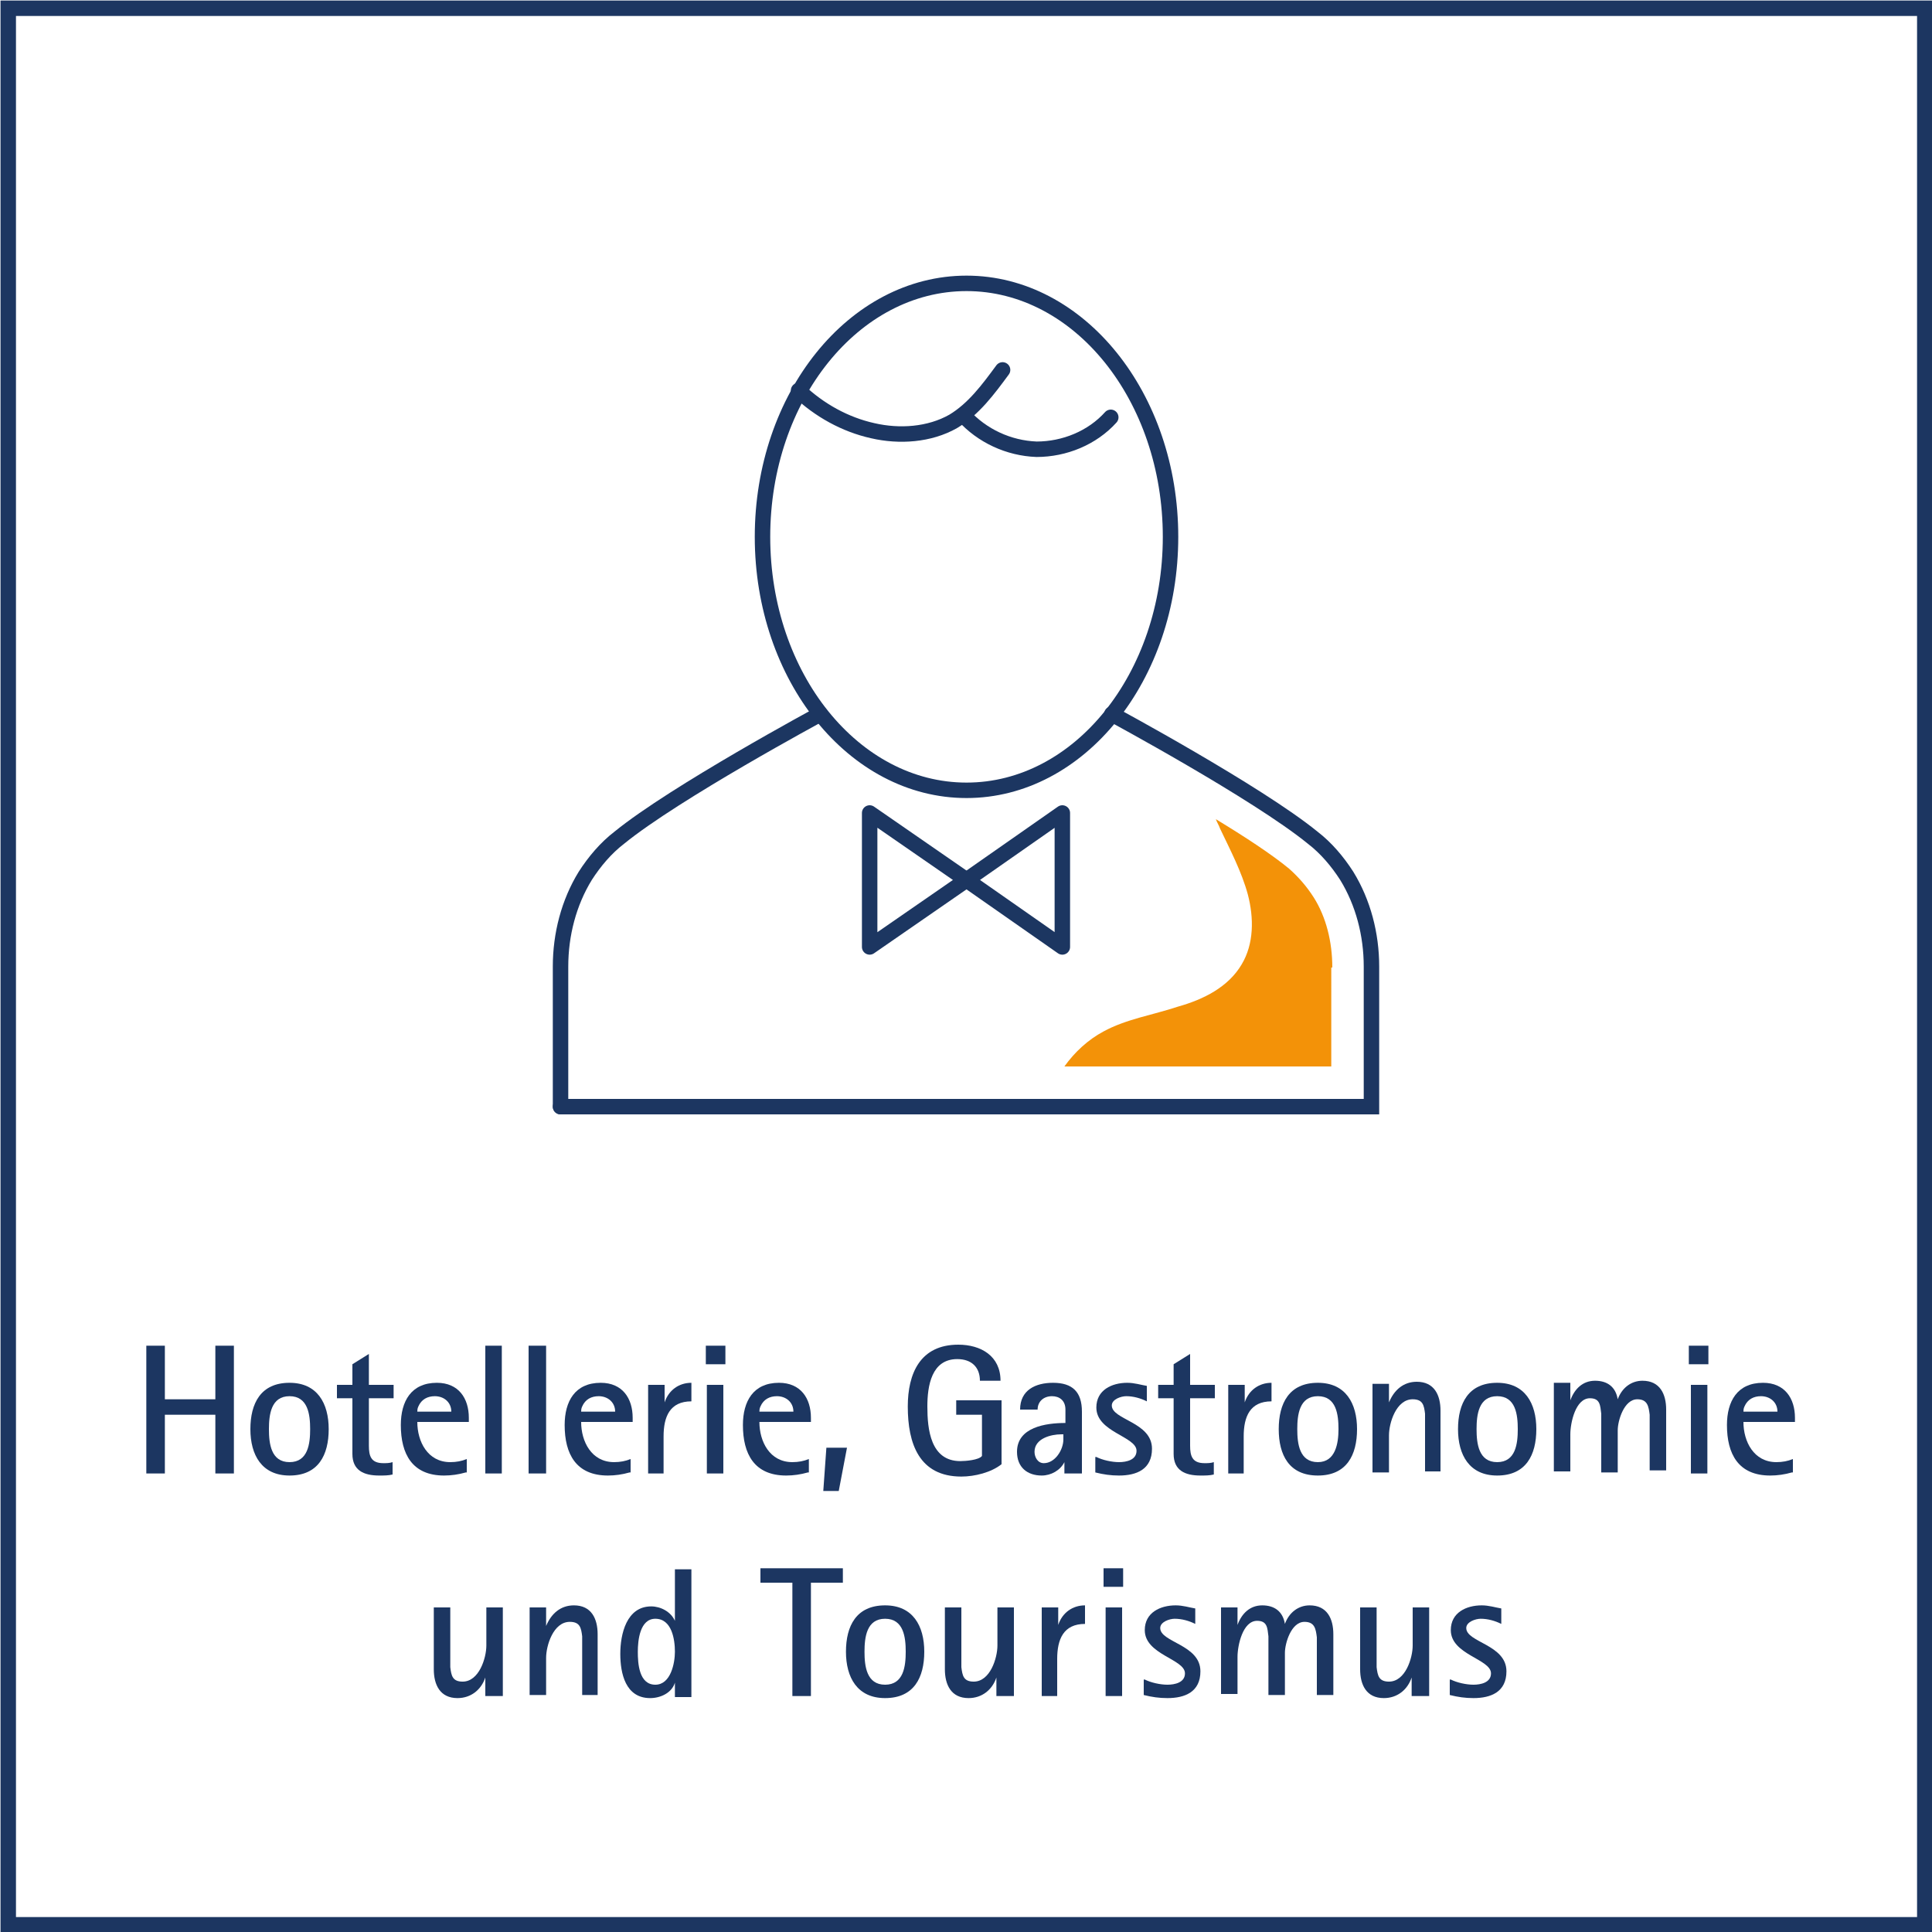 <?xml version="1.0" encoding="utf-8"?>
<!-- Generator: Adobe Illustrator 25.4.1, SVG Export Plug-In . SVG Version: 6.00 Build 0)  -->
<svg version="1.1" id="Ebene_1" xmlns="http://www.w3.org/2000/svg" xmlns:xlink="http://www.w3.org/1999/xlink" x="0px" y="0px"
	 viewBox="0 0 187.5 187.5" style="enable-background:new 0 0 187.5 187.5;" xml:space="preserve">
<style type="text/css">
	.st0{fill:none;stroke:#1C3661;stroke-width:1.5;stroke-miterlimit:10;}
	.st1{fill:none;}
	.st2{fill:#1C3661;}
	.st3{fill:none;stroke:#1C3661;stroke-width:1.5;stroke-linecap:round;stroke-miterlimit:10;}
	.st4{fill:none;stroke:#1C3661;stroke-width:1.5;stroke-linecap:round;stroke-linejoin:round;stroke-miterlimit:10;}
	.st5{fill:#F39208;}
</style>
<g>
	<rect x="0.8" y="0.8" class="st0" width="186" height="186"/>
	<g>
		<rect x="0.8" y="130.6" class="st1" width="186" height="34.4"/>
		<path class="st2" d="M20.9,143v-5.7H16v5.7h-1.8v-12.4H16v5.2h4.9v-5.2h1.8V143H20.9z"/>
		<path class="st2" d="M24.3,138.7c0-2.5,1-4.5,3.8-4.5c2.7,0,3.8,2,3.8,4.5c0,2.5-1,4.5-3.8,4.5C25.4,143.2,24.3,141.2,24.3,138.7z
			 M30.1,138.7c0-1.4-0.2-3.2-2-3.2c-1.8,0-2,1.8-2,3.2c0,1.4,0.2,3.2,2,3.2C29.9,141.9,30.1,140.1,30.1,138.7z"/>
		<path class="st2" d="M38.1,143.1c-0.4,0.1-0.8,0.1-1.3,0.1c-1.5,0-2.6-0.5-2.6-2.1v-5.4h-1.5v-1.3h1.5v-2l1.6-1v3h2.4v1.3h-2.4
			v4.6c0,1,0.2,1.7,1.4,1.7c0.3,0,0.6,0,0.9-0.1V143.1z"/>
		<path class="st2" d="M45.2,142.9c-0.7,0.2-1.4,0.3-2.1,0.3c-3.1,0-4.2-2.1-4.2-4.9c0-2.3,1-4.1,3.5-4.1c2.1,0,3.1,1.5,3.1,3.4v0.4
			h-5c0,1.9,1,3.9,3.2,3.9c0.6,0,1.1-0.1,1.6-0.3V142.9z M43.8,137c0-0.9-0.7-1.5-1.6-1.5c-0.7,0-1.3,0.3-1.6,1
			c-0.1,0.2-0.1,0.4-0.1,0.5H43.8z"/>
		<path class="st2" d="M47.1,143v-12.4h1.6V143H47.1z"/>
		<path class="st2" d="M51.3,143v-12.4H53V143H51.3z"/>
		<path class="st2" d="M61.1,142.9c-0.7,0.2-1.4,0.3-2.1,0.3c-3.1,0-4.2-2.1-4.2-4.9c0-2.3,1-4.1,3.5-4.1c2.1,0,3.1,1.5,3.1,3.4v0.4
			h-5c0,1.9,1,3.9,3.2,3.9c0.6,0,1.1-0.1,1.6-0.3V142.9z M59.7,137c0-0.9-0.7-1.5-1.6-1.5c-0.7,0-1.3,0.3-1.6,1
			c-0.1,0.2-0.1,0.4-0.1,0.5H59.7z"/>
		<path class="st2" d="M62.9,143v-8.6h1.6v1.7h0c0.4-1.2,1.4-1.9,2.6-1.9v1.8c-2.1,0-2.7,1.5-2.7,3.4v3.6H62.9z"/>
		<path class="st2" d="M68.5,132.4v-1.8h1.9v1.8H68.5z M68.6,143v-8.6h1.6v8.6H68.6z"/>
		<path class="st2" d="M78.4,142.9c-0.7,0.2-1.4,0.3-2.1,0.3c-3.1,0-4.2-2.1-4.2-4.9c0-2.3,1-4.1,3.5-4.1c2.1,0,3.1,1.5,3.1,3.4v0.4
			h-5c0,1.9,1,3.9,3.2,3.9c0.6,0,1.1-0.1,1.6-0.3V142.9z M77,137c0-0.9-0.7-1.5-1.6-1.5c-0.7,0-1.3,0.3-1.6,1
			c-0.1,0.2-0.1,0.4-0.1,0.5H77z"/>
		<path class="st2" d="M79.9,144.7l0.3-4.2h2l-0.8,4.2H79.9z"/>
		<path class="st2" d="M95.4,137.3h-2.6v-1.4h4.4v6.2c-1,0.8-2.6,1.2-3.9,1.2c-4.1,0-5.2-3.2-5.2-6.8c0-3.2,1.2-6,4.9-6
			c2.2,0,4.1,1.1,4.1,3.5h-2c0-1.3-0.8-2.1-2.2-2.1c-2.5,0-2.9,2.6-2.9,4.6c0,2.2,0.3,5.3,3.2,5.3c0.5,0,1.8-0.1,2.1-0.5V137.3z"/>
		<path class="st2" d="M103.3,143v-1.1h0c-0.4,0.8-1.3,1.3-2.2,1.3c-1.4,0-2.4-0.8-2.4-2.3c0-2.4,2.8-2.8,4.7-2.8v-1.3
			c0-0.9-0.6-1.3-1.3-1.3c-0.8,0-1.4,0.5-1.4,1.3h-1.7c0-1.9,1.5-2.6,3.2-2.6c1.9,0,2.8,0.9,2.8,2.8v6H103.3z M103.3,139.2H103
			c-1,0-2.6,0.4-2.6,1.7c0,0.5,0.3,1.1,0.9,1.1c1.1,0,1.9-1.3,1.9-2.3V139.2z"/>
		<path class="st2" d="M106.4,141.4c0.6,0.3,1.5,0.5,2.2,0.5c0.7,0,1.7-0.2,1.7-1.1c0-1.4-3.9-1.8-3.9-4.2c0-1.7,1.5-2.4,3-2.4
			c0.7,0,1.3,0.2,1.9,0.3v1.5c-0.6-0.3-1.3-0.5-2-0.5c-0.5,0-1.4,0.3-1.4,0.9c0,1.4,3.9,1.6,3.9,4.2c0,2-1.5,2.6-3.2,2.6
			c-0.8,0-1.5-0.1-2.3-0.3V141.4z"/>
		<path class="st2" d="M117.8,143.1c-0.4,0.1-0.8,0.1-1.3,0.1c-1.5,0-2.6-0.5-2.6-2.1v-5.4h-1.5v-1.3h1.5v-2l1.6-1v3h2.4v1.3h-2.4
			v4.6c0,1,0.2,1.7,1.4,1.7c0.3,0,0.6,0,0.9-0.1V143.1z"/>
		<path class="st2" d="M119.2,143v-8.6h1.6v1.7h0c0.4-1.2,1.4-1.9,2.6-1.9v1.8c-2.1,0-2.7,1.5-2.7,3.4v3.6H119.2z"/>
		<path class="st2" d="M124.1,138.7c0-2.5,1-4.5,3.8-4.5c2.7,0,3.8,2,3.8,4.5c0,2.5-1,4.5-3.8,4.5
			C125.1,143.2,124.1,141.2,124.1,138.7z M129.9,138.7c0-1.4-0.2-3.2-2-3.2s-2,1.8-2,3.2c0,1.4,0.2,3.2,2,3.2
			C129.6,141.9,129.9,140.1,129.9,138.7z"/>
		<path class="st2" d="M138.3,143v-4.7c0-0.3,0-0.7,0-1.1c-0.1-0.8-0.2-1.4-1.2-1.4c-1.6,0-2.3,2.3-2.3,3.5v3.6h-1.6v-8.6h1.6v1.8h0
			c0.5-1.2,1.4-2,2.7-2c1.7,0,2.3,1.3,2.3,2.8v5.9H138.3z"/>
		<path class="st2" d="M141.5,138.7c0-2.5,1-4.5,3.8-4.5c2.7,0,3.8,2,3.8,4.5c0,2.5-1,4.5-3.8,4.5
			C142.6,143.2,141.5,141.2,141.5,138.7z M147.3,138.7c0-1.4-0.2-3.2-2-3.2c-1.8,0-2,1.8-2,3.2c0,1.4,0.2,3.2,2,3.2
			C147.1,141.9,147.3,140.1,147.3,138.7z"/>
		<path class="st2" d="M160.1,143v-4.7c0-0.3,0-0.6,0-1c-0.1-0.8-0.2-1.5-1.2-1.5c-1.3,0-1.9,2.1-1.9,3v4.1h-1.6v-4.7
			c0-0.3,0-0.6,0-1c-0.1-0.8-0.1-1.5-1.1-1.5c-1.4,0-1.9,2.4-1.9,3.5v3.6h-1.6v-8.6h1.6v1.7h0c0.4-1.1,1.2-1.9,2.4-1.9
			c1.2,0,2,0.6,2.2,1.8h0c0.4-1.1,1.3-1.8,2.4-1.8c1.7,0,2.3,1.3,2.3,2.8v5.9H160.1z"/>
		<path class="st2" d="M163.9,132.4v-1.8h1.9v1.8H163.9z M164.1,143v-8.6h1.6v8.6H164.1z"/>
		<path class="st2" d="M173.9,142.9c-0.7,0.2-1.4,0.3-2.1,0.3c-3.1,0-4.2-2.1-4.2-4.9c0-2.3,1-4.1,3.5-4.1c2.1,0,3.1,1.5,3.1,3.4
			v0.4h-5c0,1.9,1,3.9,3.2,3.9c0.6,0,1.1-0.1,1.6-0.3V142.9z M172.5,137c0-0.9-0.7-1.5-1.6-1.5c-0.7,0-1.3,0.3-1.6,1
			c-0.1,0.2-0.1,0.4-0.1,0.5H172.5z"/>
		<path class="st2" d="M47.1,164.6v-1.8h0c-0.4,1.2-1.4,2-2.7,2c-1.7,0-2.3-1.3-2.3-2.8V156h1.6v4.7c0,0.4,0,0.7,0,1.1
			c0.1,0.8,0.2,1.4,1.2,1.4c1.6,0,2.3-2.3,2.3-3.5V156h1.6v8.6H47.1z"/>
		<path class="st2" d="M56.5,164.6v-4.7c0-0.3,0-0.7,0-1.1c-0.1-0.8-0.2-1.4-1.2-1.4c-1.6,0-2.3,2.3-2.3,3.5v3.6h-1.6V156h1.6v1.8h0
			c0.5-1.2,1.4-2,2.7-2c1.7,0,2.3,1.3,2.3,2.8v5.9H56.5z"/>
		<path class="st2" d="M65.5,164.6v-1.3h0c-0.3,1-1.4,1.5-2.4,1.5c-2.4,0-2.9-2.4-2.9-4.3s0.6-4.6,3-4.6c0.9,0,1.9,0.5,2.3,1.4h0v-5
			h1.6v12.4H65.5z M65.5,160.3c0-1.2-0.3-3.2-1.9-3.2c-1.5,0-1.7,2.1-1.7,3.2c0,1.1,0.1,3.2,1.7,3.2
			C65.1,163.5,65.5,161.4,65.5,160.3z"/>
		<path class="st2" d="M76.9,164.6v-11h-3.1v-1.4h8v1.4h-3.1v11H76.9z"/>
		<path class="st2" d="M82.1,160.3c0-2.5,1-4.5,3.8-4.5c2.7,0,3.8,2,3.8,4.5c0,2.5-1,4.5-3.8,4.5C83.2,164.8,82.1,162.8,82.1,160.3z
			 M87.9,160.3c0-1.4-0.2-3.2-2-3.2c-1.8,0-2,1.8-2,3.2c0,1.4,0.2,3.2,2,3.2C87.7,163.5,87.9,161.7,87.9,160.3z"/>
		<path class="st2" d="M96.7,164.6v-1.8h0c-0.4,1.2-1.4,2-2.7,2c-1.7,0-2.3-1.3-2.3-2.8V156h1.6v4.7c0,0.4,0,0.7,0,1.1
			c0.1,0.8,0.2,1.4,1.2,1.4c1.6,0,2.3-2.3,2.3-3.5V156h1.6v8.6H96.7z"/>
		<path class="st2" d="M101.1,164.6V156h1.6v1.7h0c0.4-1.2,1.4-1.9,2.6-1.9v1.8c-2.1,0-2.7,1.5-2.7,3.4v3.6H101.1z"/>
		<path class="st2" d="M107.1,154v-1.8h1.9v1.8H107.1z M107.3,164.6V156h1.6v8.6H107.3z"/>
		<path class="st2" d="M111.1,163c0.6,0.3,1.5,0.5,2.2,0.5c0.7,0,1.7-0.2,1.7-1.1c0-1.4-3.9-1.8-3.9-4.2c0-1.7,1.5-2.4,3-2.4
			c0.7,0,1.3,0.2,1.9,0.3v1.5c-0.6-0.3-1.3-0.5-2-0.5c-0.5,0-1.4,0.3-1.4,0.9c0,1.4,3.9,1.6,3.9,4.2c0,2-1.5,2.6-3.2,2.6
			c-0.8,0-1.5-0.1-2.3-0.3V163z"/>
		<path class="st2" d="M127.8,164.6v-4.7c0-0.3,0-0.6,0-1c-0.1-0.8-0.2-1.5-1.2-1.5c-1.3,0-1.9,2.1-1.9,3v4.1h-1.6v-4.7
			c0-0.3,0-0.6,0-1c-0.1-0.8-0.1-1.5-1.1-1.5c-1.4,0-1.9,2.4-1.9,3.5v3.6h-1.6V156h1.6v1.7h0c0.4-1.1,1.2-1.9,2.4-1.9
			c1.2,0,2,0.6,2.2,1.8h0c0.4-1.1,1.3-1.8,2.4-1.8c1.7,0,2.3,1.3,2.3,2.8v5.9H127.8z"/>
		<path class="st2" d="M137,164.6v-1.8h0c-0.4,1.2-1.4,2-2.7,2c-1.7,0-2.3-1.3-2.3-2.8V156h1.6v4.7c0,0.4,0,0.7,0,1.1
			c0.1,0.8,0.2,1.4,1.2,1.4c1.6,0,2.3-2.3,2.3-3.5V156h1.6v8.6H137z"/>
		<path class="st2" d="M140.8,163c0.6,0.3,1.5,0.5,2.2,0.5c0.7,0,1.7-0.2,1.7-1.1c0-1.4-3.9-1.8-3.9-4.2c0-1.7,1.5-2.4,3-2.4
			c0.7,0,1.3,0.2,1.9,0.3v1.5c-0.6-0.3-1.3-0.5-2-0.5c-0.5,0-1.4,0.3-1.4,0.9c0,1.4,3.9,1.6,3.9,4.2c0,2-1.5,2.6-3.2,2.6
			c-0.8,0-1.5-0.1-2.3-0.3V163z"/>
	</g>
	<g>
		<path id="XMLID_736_" class="st3" d="M107.9,69.3c0,0,14.1,7.6,19.5,12c1.3,1,2.4,2.3,3.3,3.7c1.6,2.6,2.4,5.7,2.4,8.8v13.6H54.4"
			/>
		<path id="XMLID_733_" class="st3" d="M79.6,69.3c0,0-14.1,7.6-19.5,12c-1.3,1-2.4,2.3-3.3,3.7c-1.6,2.6-2.4,5.7-2.4,8.8v13.6"/>
		<ellipse class="st3" cx="93.8" cy="52.1" rx="19.8" ry="24.6"/>
		<polygon class="st4" points="93.8,85.4 103.1,91.9 103.1,85.4 103.1,78.9 		"/>
		<polygon class="st4" points="93.8,85.4 84.4,91.9 84.4,85.4 84.4,78.9 		"/>
		<path class="st3" d="M77.5,37.9c2,1.9,4.5,3.3,7.2,3.9c2.6,0.6,5.5,0.4,7.8-0.9c2-1.2,3.4-3.1,4.8-5"/>
		<path class="st3" d="M93.5,40.3c1.8,2,4.4,3.2,7.1,3.3c2.7,0,5.4-1.1,7.2-3.1"/>
		<path class="st5" d="M129.3,93.9c0-2.5-0.6-4.9-1.8-6.8c-0.7-1.1-1.5-2-2.4-2.8c-1.7-1.4-4.3-3.1-7.1-4.8c0.1,0.3,0.3,0.6,0.4,0.9
			c1,2.1,2.1,4.2,2.7,6.4c0.6,2.3,0.6,4.8-0.6,6.8c-1.3,2.2-3.7,3.4-6.2,4.1c-2.4,0.8-5,1.2-7.2,2.4c-1.5,0.8-2.8,2-3.8,3.4h25.9
			V93.9z"/>
	</g>
</g>
<g>
</g>
<g>
</g>
<g>
</g>
<g>
</g>
<g>
</g>
<g>
</g>
</svg>
